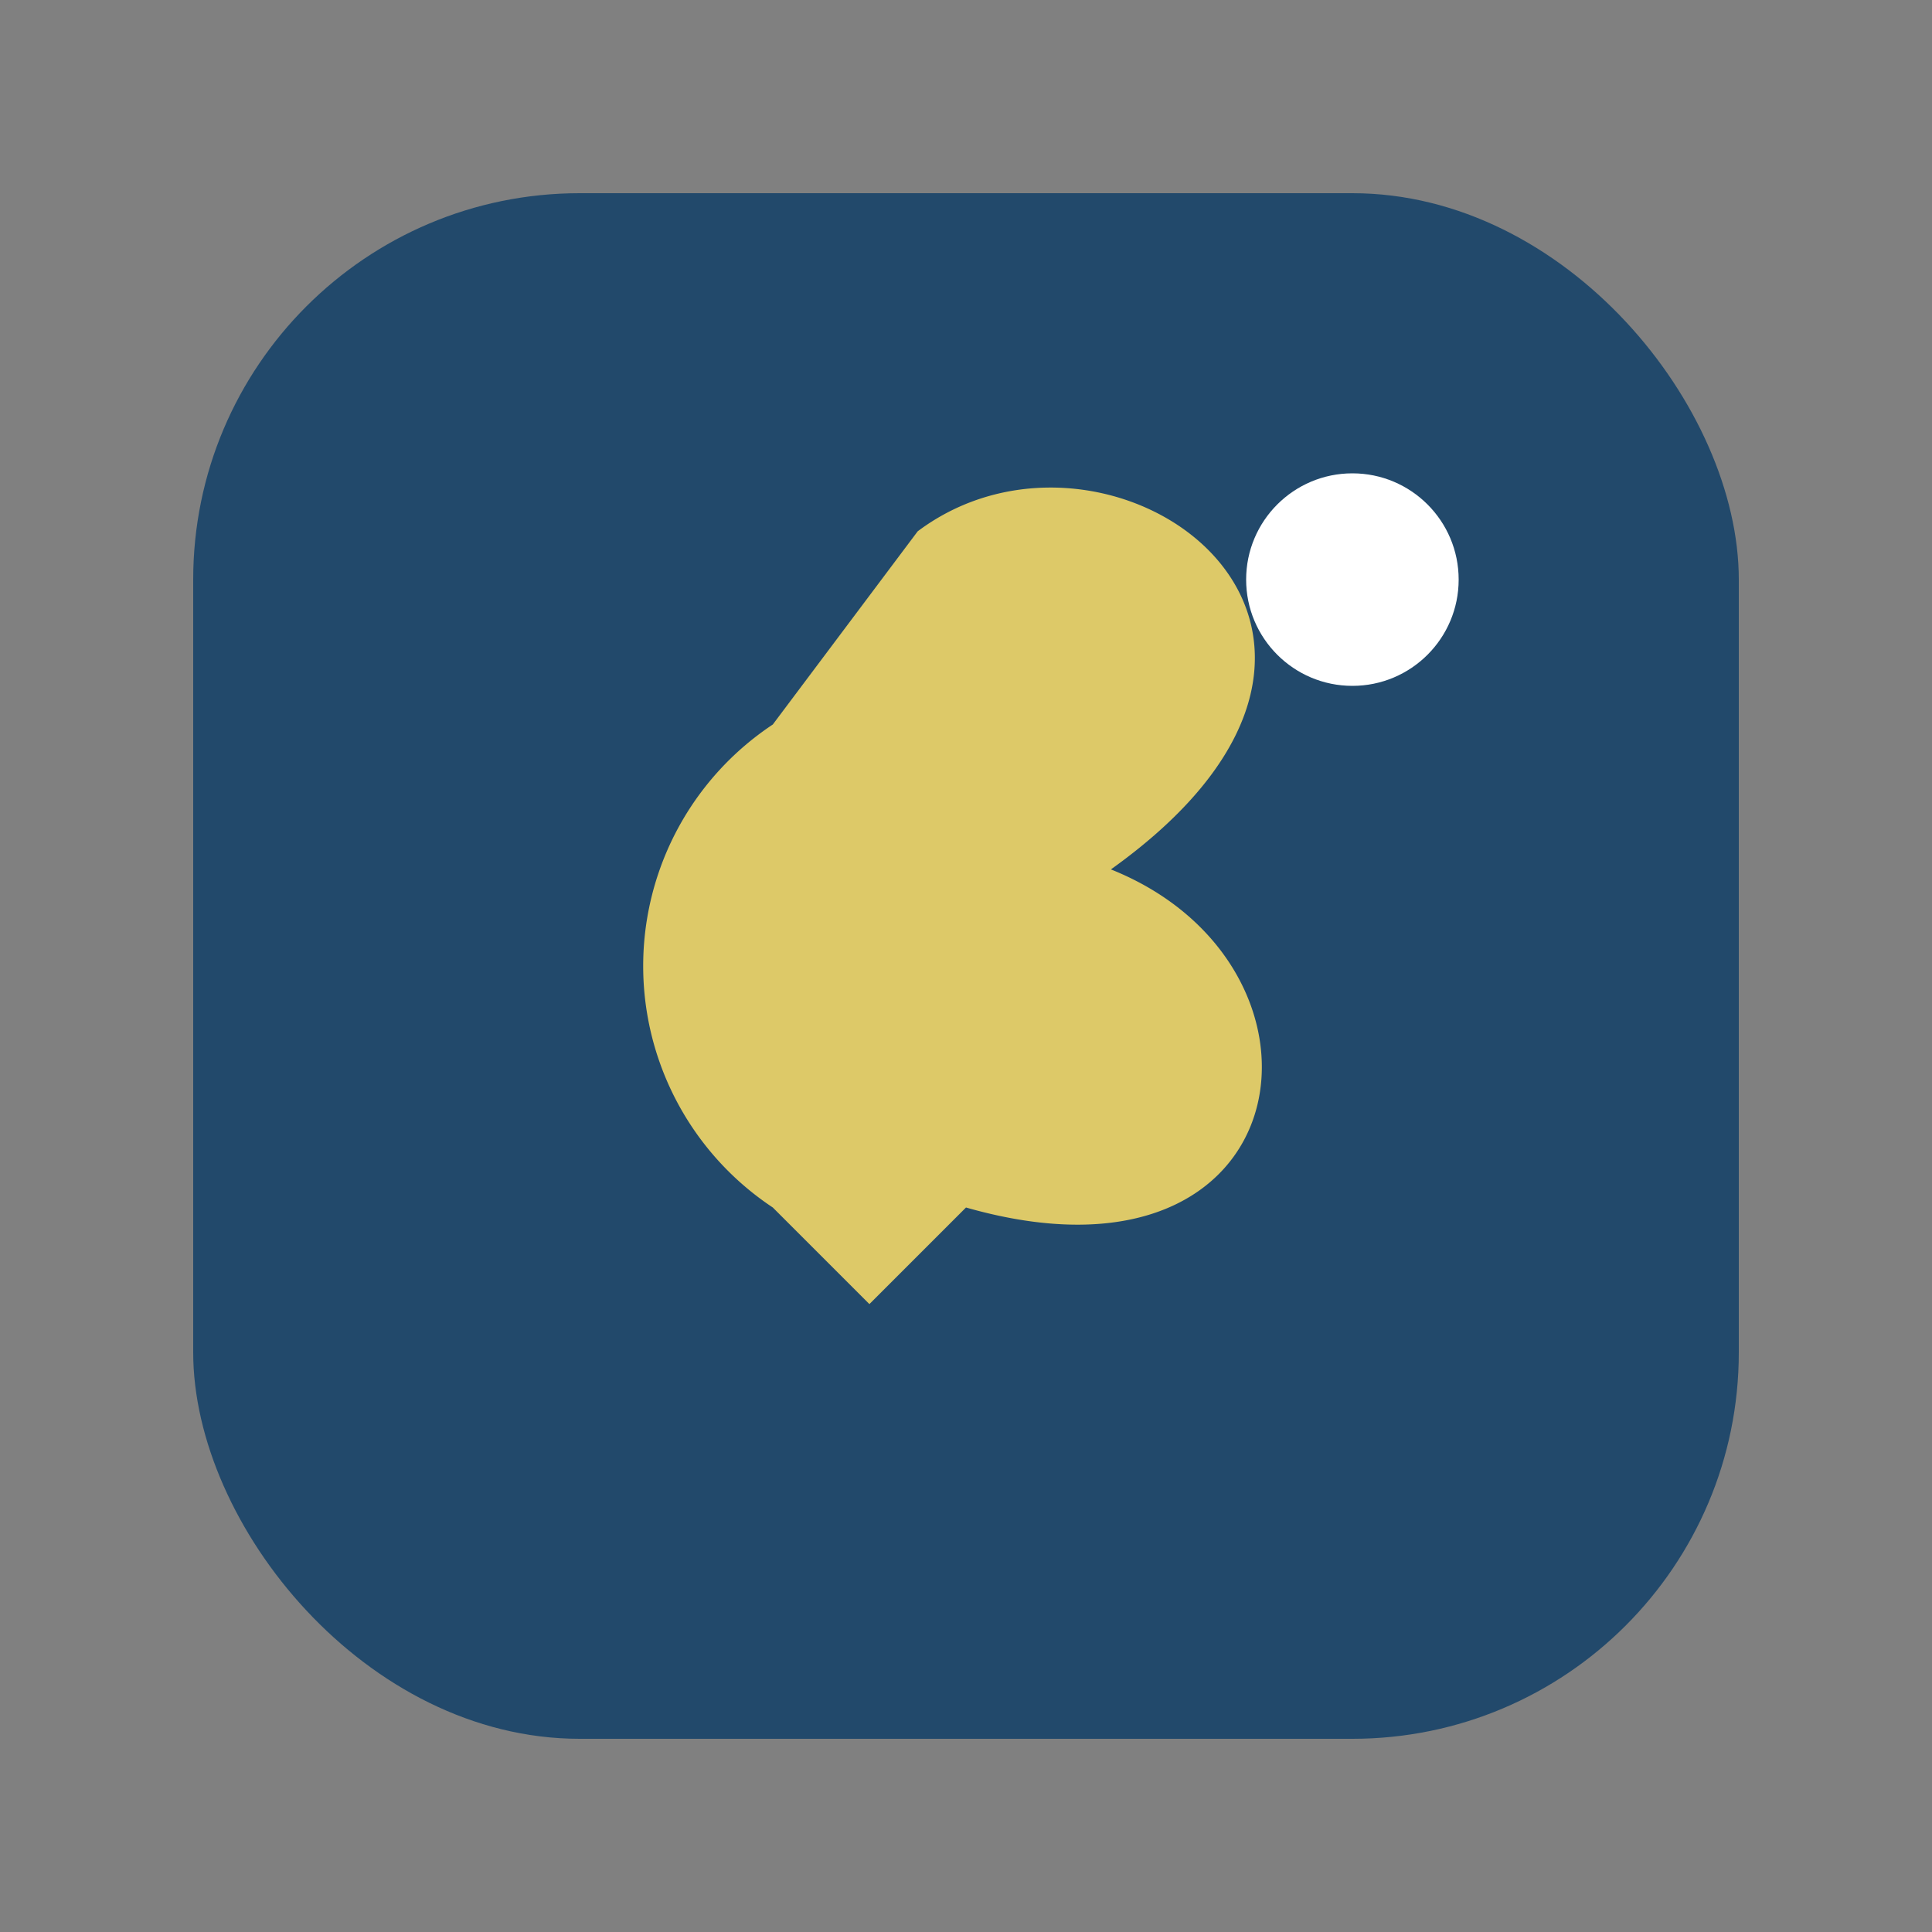 <?xml version="1.0" encoding="UTF-8"?>
<svg xmlns="http://www.w3.org/2000/svg" width="40" height="40" viewBox="0 0 40 40"><rect x="0" y="0" width="40" height="40" fill="#808080" stroke="none"/><rect x="4" y="4" width="32" height="32" rx="8" fill="#22496B"/><path d="M16 25a6 6 0 0 1 0-10l3-4c4-3 11 2 4 7 5 2 4 9-3 7l-2 2z" fill="#DDC968"/><circle cx="28" cy="12" r="2.2" fill="#FFF"/></svg>